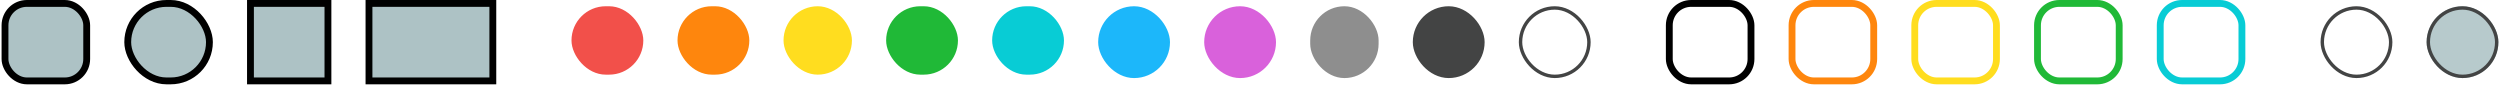 <svg width="731" height="25" viewBox="0 0 731 25" fill="none" xmlns="http://www.w3.org/2000/svg">
<rect x="1.463" y="1" width="23.887" height="22.654" rx="6.396" fill="#ADC2C5" stroke="black" stroke-width="2"/>
<rect x="37.35" y="1" width="23.887" height="22.654" rx="11.327" fill="#ADC2C5" stroke="black" stroke-width="2"/>
<rect x="73.236" y="1" width="22.654" height="22.654" fill="#ADC2C5" stroke="black" stroke-width="2"/>
<rect x="107.891" y="1" width="36.213" height="22.654" fill="#ADC2C5" stroke="black" stroke-width="2"/>
<rect x="167.104" y="1.827" width="21" height="20" rx="10" fill="#F2504A"/>
<rect x="198.104" y="1.827" width="21" height="20" rx="10" fill="#FE860D"/>
<rect x="229.104" y="1.827" width="20" height="20" rx="10" fill="#FFDD1F"/>
<rect x="259.104" y="1.827" width="21" height="20" rx="10" fill="#20B937"/>
<rect x="290.104" y="1.827" width="21" height="20" rx="10" fill="#08CCD5"/>
<rect x="321.104" y="1.827" width="21" height="21" rx="10.5" fill="#1CB7FA"/>
<rect x="352.104" y="1.827" width="21" height="21" rx="10.5" fill="#D961DB"/>
<rect x="383.104" y="1.827" width="20" height="21" rx="10" fill="#8E8E8E"/>
<rect x="413.604" y="2.327" width="20" height="20" rx="10" fill="#434444" stroke="#434444"/>
<rect x="444.604" y="2.327" width="20" height="20" rx="10" stroke="#434444"/>
<rect x="488.104" y="1" width="23.887" height="22.654" rx="6.396" stroke="black" stroke-width="2"/>
<rect x="523.99" y="1" width="23.887" height="22.654" rx="6.396" stroke="#FE860D" stroke-width="2"/>
<rect x="559.877" y="1" width="23.887" height="22.654" rx="6.396" stroke="#FFDD1F" stroke-width="2"/>
<rect x="595.764" y="1" width="23.887" height="22.654" rx="6.396" stroke="#20B937" stroke-width="2"/>
<rect x="631.65" y="1" width="23.887" height="22.654" rx="6.396" stroke="#08CCD5" stroke-width="2"/>
<rect x="679.035" y="2.327" width="20" height="20" rx="10" stroke="#434444"/>
<g filter="url(#filter0_i_247_688)">
<rect x="709.535" y="1.827" width="21" height="21" rx="10.5" fill="#B7CACC"/>
</g>
<rect x="710.035" y="2.327" width="20" height="20" rx="10" stroke="#434444"/>
<defs>
<filter id="filter0_i_247_688" x="709.535" y="1.827" width="21" height="21" filterUnits="userSpaceOnUse" color-interpolation-filters="sRGB">
<feFlood flood-opacity="0" result="BackgroundImageFix"/>
<feBlend mode="normal" in="SourceGraphic" in2="BackgroundImageFix" result="shape"/>
<feColorMatrix in="SourceAlpha" type="matrix" values="0 0 0 0 0 0 0 0 0 0 0 0 0 0 0 0 0 0 127 0" result="hardAlpha"/>
<feOffset/>
<feGaussianBlur stdDeviation="5"/>
<feComposite in2="hardAlpha" operator="arithmetic" k2="-1" k3="1"/>
<feColorMatrix type="matrix" values="0 0 0 0 1 0 0 0 0 1 0 0 0 0 1 0 0 0 1 0"/>
<feBlend mode="normal" in2="shape" result="effect1_innerShadow_247_688"/>
</filter>
</defs>
</svg>
